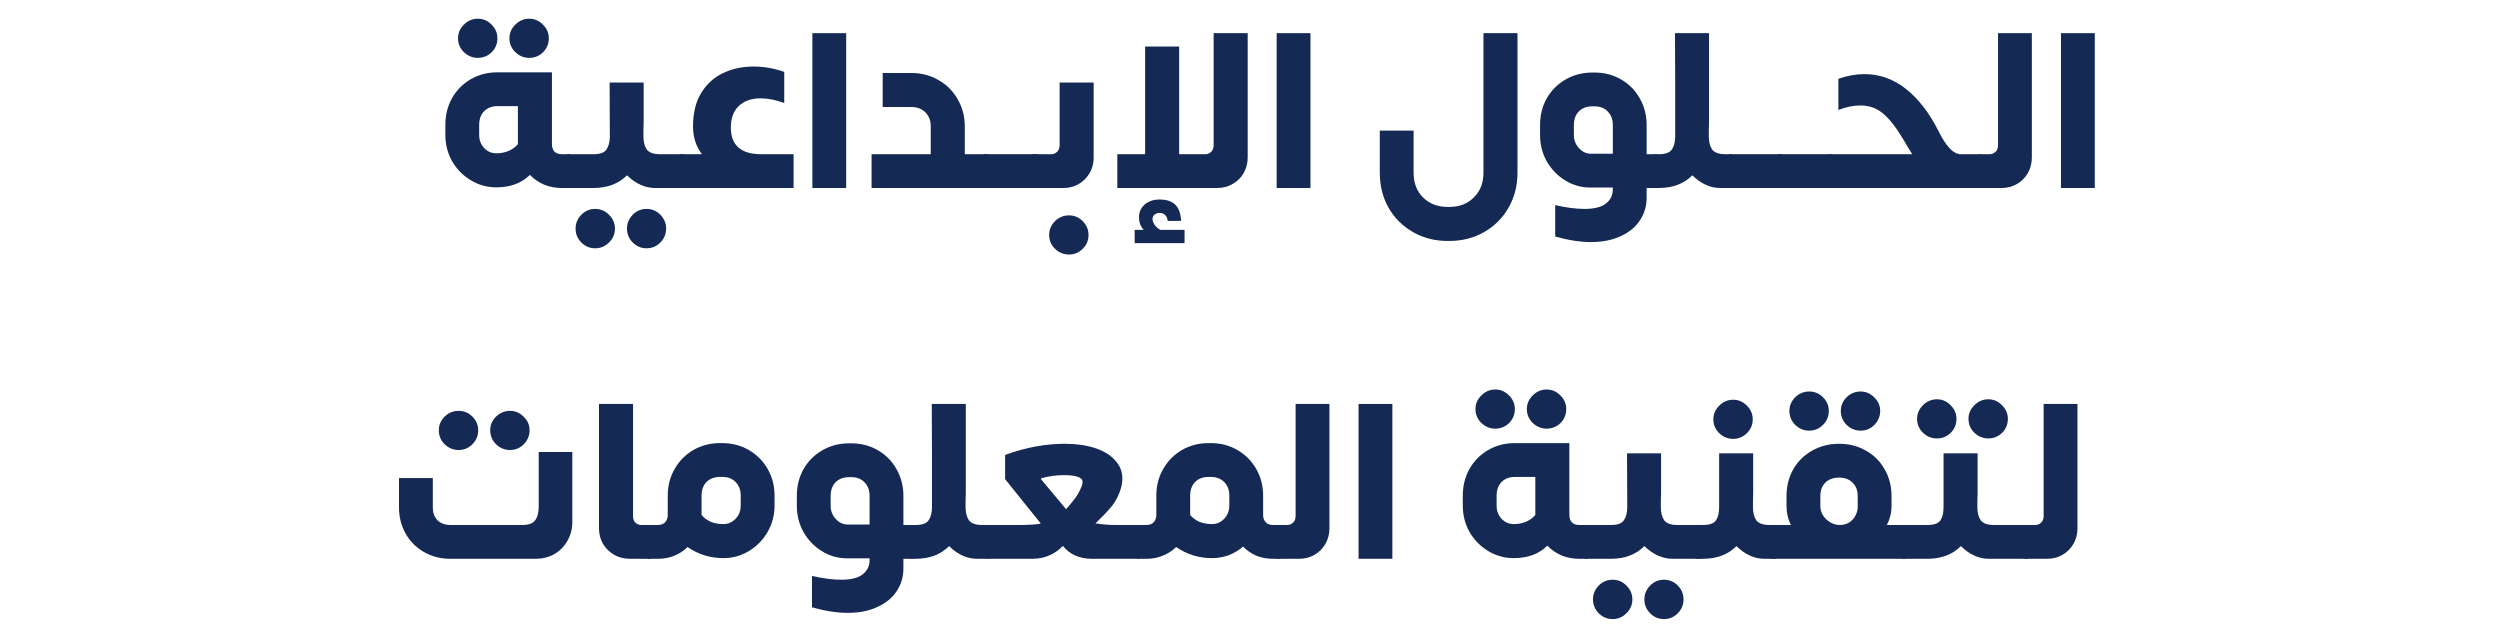 <svg xmlns="http://www.w3.org/2000/svg" width="401" height="103" viewBox="0 0 401 103" fill="none"><path d="M333.225 64.794V84.742C333.225 85.646 333.01 86.479 332.582 87.24C332.154 87.978 331.571 88.561 330.834 88.989C330.096 89.417 329.275 89.631 328.371 89.631H324.91L322.555 88.775V85.063L324.91 84.207H326.48C326.813 84.207 327.11 84.088 327.372 83.85C327.658 83.612 327.8 83.243 327.8 82.744V64.794H333.225Z" fill="#142954"></path><path d="M310.677 70.326C309.82 70.326 309.071 70.017 308.429 69.398C307.81 68.78 307.501 68.042 307.501 67.186C307.501 66.353 307.81 65.627 308.429 65.009C309.071 64.367 309.82 64.045 310.677 64.045C311.533 64.045 312.271 64.367 312.889 65.009C313.508 65.627 313.817 66.353 313.817 67.186C313.817 68.066 313.508 68.815 312.889 69.434C312.271 70.029 311.533 70.326 310.677 70.326ZM318.92 70.326C318.064 70.326 317.314 70.017 316.672 69.398C316.053 68.78 315.744 68.042 315.744 67.186C315.744 66.353 316.053 65.627 316.672 65.009C317.314 64.367 318.064 64.045 318.92 64.045C319.776 64.045 320.514 64.367 321.132 65.009C321.751 65.627 322.06 66.353 322.06 67.186C322.06 68.066 321.751 68.815 321.132 69.434C320.514 70.029 319.776 70.326 318.92 70.326ZM325.308 84.207V89.632H319.027C318.194 89.632 317.397 89.453 316.636 89.096C315.875 88.74 315.173 88.24 314.531 87.598C313.175 88.954 311.379 89.632 309.142 89.632H305.324L302.969 88.775V85.1L305.324 84.207H309.178C310.225 84.207 310.915 83.958 311.248 83.458C311.581 82.959 311.747 82.245 311.747 81.317V72.717H317.207V79.105C317.207 79.628 317.195 80.044 317.171 80.353V81.317C317.171 82.221 317.35 82.935 317.707 83.458C318.087 83.958 318.789 84.207 319.812 84.207H325.308Z" fill="#142954"></path><path d="M290.198 69.077C289.342 69.077 288.592 68.767 287.95 68.149C287.332 67.53 287.022 66.781 287.022 65.901C287.022 65.068 287.332 64.342 287.95 63.724C288.592 63.105 289.342 62.796 290.198 62.796C291.055 62.796 291.792 63.105 292.411 63.724C293.029 64.342 293.339 65.068 293.339 65.901C293.339 66.781 293.029 67.53 292.411 68.149C291.792 68.767 291.055 69.077 290.198 69.077ZM298.442 69.077C297.585 69.077 296.836 68.767 296.193 68.149C295.575 67.53 295.266 66.781 295.266 65.901C295.266 65.068 295.575 64.342 296.193 63.724C296.836 63.105 297.585 62.796 298.442 62.796C299.274 62.796 300 63.105 300.618 63.724C301.261 64.342 301.582 65.068 301.582 65.901C301.582 66.757 301.273 67.506 300.654 68.149C300.035 68.767 299.298 69.077 298.442 69.077ZM305.579 84.207V89.631H284.31L281.955 88.775V85.064L284.31 84.207H287.272C286.796 83.303 286.558 82.292 286.558 81.174V79.568C286.558 77.998 286.915 76.57 287.629 75.286C288.366 74.001 289.378 73.002 290.662 72.288C291.947 71.551 293.386 71.182 294.98 71.182C296.598 71.182 298.037 71.551 299.298 72.288C300.583 73.002 301.582 74.001 302.296 75.286C303.033 76.547 303.402 77.974 303.402 79.568V81.174C303.402 82.244 303.152 83.255 302.652 84.207H305.579ZM297.978 79.568C297.978 78.664 297.704 77.95 297.157 77.427C296.634 76.88 295.908 76.606 294.98 76.606C294.052 76.606 293.315 76.88 292.768 77.427C292.244 77.95 291.983 78.664 291.983 79.568V81.174C291.983 81.983 292.304 82.696 292.946 83.315C293.612 83.91 294.338 84.207 295.123 84.207C295.932 84.207 296.61 83.922 297.157 83.351C297.704 82.756 297.978 82.03 297.978 81.174V79.568Z" fill="#142954"></path><path d="M277.998 70.397C277.141 70.397 276.392 70.088 275.75 69.469C275.131 68.851 274.822 68.113 274.822 67.257C274.822 66.424 275.131 65.699 275.75 65.08C276.392 64.438 277.141 64.117 277.998 64.117C278.854 64.117 279.592 64.438 280.21 65.08C280.829 65.699 281.138 66.424 281.138 67.257C281.138 68.113 280.829 68.851 280.21 69.469C279.592 70.088 278.854 70.397 277.998 70.397ZM284.814 84.207V89.632H283.029C282.197 89.632 281.4 89.453 280.639 89.096C279.877 88.739 279.175 88.24 278.533 87.597C277.177 88.954 275.381 89.632 273.145 89.632H272.324L269.969 88.775V85.1L272.324 84.207H273.18C274.227 84.207 274.917 83.958 275.25 83.458C275.583 82.958 275.75 82.245 275.75 81.317V72.717H281.21V79.104C281.21 79.628 281.198 80.044 281.174 80.353V81.317C281.174 82.221 281.352 82.935 281.709 83.458C282.09 83.958 282.792 84.207 283.815 84.207H284.814Z" fill="#142954"></path><path d="M272.859 84.207V89.631H268.291C266.674 89.631 265.163 88.953 263.759 87.597C262.403 88.953 260.607 89.631 258.371 89.631H254.339L251.983 88.775V85.099L254.339 84.207H258.442C259.442 84.207 260.108 83.969 260.441 83.494C260.798 82.994 260.988 82.316 261.012 81.46L260.976 72.717H266.436V79.104C266.436 79.628 266.424 80.044 266.4 80.353V81.317C266.4 82.221 266.579 82.934 266.935 83.458C267.316 83.957 268.018 84.207 269.041 84.207H272.859ZM258.657 92.986C259.513 92.986 260.25 93.295 260.869 93.914C261.511 94.556 261.832 95.293 261.832 96.126C261.832 97.006 261.511 97.756 260.869 98.374C260.25 98.993 259.513 99.302 258.657 99.302C257.8 99.302 257.063 98.993 256.444 98.374C255.826 97.756 255.516 97.006 255.516 96.126C255.516 95.293 255.826 94.556 256.444 93.914C257.063 93.295 257.8 92.986 258.657 92.986ZM266.9 92.986C267.756 92.986 268.494 93.295 269.112 93.914C269.731 94.556 270.04 95.293 270.04 96.126C270.04 97.006 269.731 97.756 269.112 98.374C268.494 98.993 267.756 99.302 266.9 99.302C266.043 99.302 265.306 98.993 264.687 98.374C264.069 97.756 263.759 97.006 263.759 96.126C263.759 95.293 264.069 94.556 264.687 93.914C265.306 93.295 266.043 92.986 266.9 92.986Z" fill="#142954"></path><path d="M239.842 68.755C238.985 68.755 238.236 68.446 237.594 67.828C236.975 67.209 236.666 66.472 236.666 65.615C236.666 64.782 236.975 64.057 237.594 63.438C238.236 62.796 238.985 62.475 239.842 62.475C240.698 62.475 241.436 62.796 242.054 63.438C242.673 64.057 242.982 64.782 242.982 65.615C242.982 66.495 242.673 67.245 242.054 67.863C241.436 68.458 240.698 68.755 239.842 68.755ZM248.085 68.755C247.229 68.755 246.479 68.446 245.837 67.828C245.218 67.209 244.909 66.472 244.909 65.615C244.909 64.782 245.218 64.057 245.837 63.438C246.479 62.796 247.229 62.475 248.085 62.475C248.942 62.475 249.679 62.796 250.298 63.438C250.916 64.057 251.225 64.782 251.225 65.615C251.225 66.495 250.916 67.245 250.298 67.863C249.679 68.458 248.942 68.755 248.085 68.755ZM254.687 84.207V89.631H253.295C252.296 89.631 251.356 89.453 250.476 89.096C249.596 88.715 248.834 88.192 248.192 87.526C246.86 88.858 245.064 89.524 242.804 89.524C241.329 89.524 239.961 89.144 238.7 88.382C237.439 87.621 236.44 86.598 235.702 85.313C234.989 84.029 234.632 82.625 234.632 81.103V79.497C234.632 77.927 234.989 76.499 235.702 75.214C236.44 73.93 237.439 72.919 238.7 72.181C239.985 71.444 241.412 71.075 242.982 71.075H251.725V82.601C251.725 83.101 251.856 83.493 252.118 83.779C252.403 84.064 252.796 84.207 253.295 84.207H254.687ZM242.804 84.064C243.494 84.064 244.136 83.945 244.731 83.707C245.349 83.446 245.861 83.077 246.265 82.601V76.499H242.982C242.102 76.499 241.388 76.773 240.841 77.32C240.318 77.867 240.056 78.593 240.056 79.497V81.103C240.056 81.935 240.318 82.637 240.841 83.208C241.388 83.779 242.042 84.064 242.804 84.064Z" fill="#142954"></path><path d="M217.912 89.631V64.794H223.336V89.631H217.912Z" fill="#142954"></path><path d="M213.241 64.794V84.742C213.241 85.646 213.027 86.479 212.599 87.24C212.171 87.978 211.588 88.561 210.85 88.989C210.113 89.417 209.292 89.631 208.388 89.631H204.927L202.571 88.775V85.063L204.927 84.207H206.497C206.83 84.207 207.127 84.088 207.389 83.85C207.674 83.612 207.817 83.243 207.817 82.744V64.794H213.241Z" fill="#142954"></path><path d="M205.353 89.631H204.175C203.223 89.631 202.331 89.465 201.499 89.132C200.69 88.775 199.988 88.287 199.393 87.669C198.703 88.263 197.93 88.727 197.074 89.061C196.217 89.37 195.325 89.524 194.397 89.524C192.28 89.524 190.365 88.93 188.652 87.74C188.057 88.335 187.344 88.799 186.511 89.132C185.702 89.465 184.834 89.631 183.906 89.631H182.657L180.302 88.775V85.064L182.657 84.207H183.906C184.382 84.207 184.762 84.065 185.048 83.779C185.333 83.47 185.476 83.077 185.476 82.602V79.497C185.476 77.927 185.845 76.499 186.582 75.215C187.32 73.93 188.319 72.919 189.58 72.181C190.865 71.444 192.292 71.075 193.862 71.075H194.219C195.789 71.075 197.205 71.444 198.465 72.181C199.75 72.919 200.761 73.93 201.499 75.215C202.236 76.499 202.605 77.927 202.605 79.497V82.602C202.605 83.077 202.748 83.47 203.033 83.779C203.319 84.065 203.699 84.207 204.175 84.207H205.353V89.631ZM194.397 84.065C195.159 84.065 195.813 83.779 196.36 83.208C196.907 82.637 197.181 81.935 197.181 81.103V79.497C197.181 78.593 196.907 77.867 196.36 77.32C195.813 76.773 195.099 76.499 194.219 76.499H193.862C192.958 76.499 192.232 76.773 191.685 77.32C191.162 77.867 190.9 78.593 190.9 79.497V82.602C191.305 83.077 191.804 83.446 192.399 83.708C193.018 83.946 193.684 84.065 194.397 84.065Z" fill="#142954"></path><path d="M182.775 84.207V89.631H175.174C173.128 89.631 171.57 88.941 170.499 87.562C169.143 88.941 167.502 89.631 165.575 89.631H158.438L156.118 88.775V85.064L158.438 84.207H164.112C164.468 84.207 164.992 84.183 165.682 84.136C166.395 84.088 166.812 84.029 166.931 83.957L161.221 76.856V72.966C163.005 72.324 164.659 71.872 166.181 71.61C167.728 71.325 169.274 71.182 170.82 71.182C172.628 71.182 174.222 71.408 175.602 71.86C177.006 72.312 178.088 72.966 178.85 73.823C179.635 74.656 180.027 75.643 180.027 76.785C180.027 77.475 179.873 78.212 179.563 78.997C179.23 79.854 178.826 80.579 178.35 81.174C177.874 81.769 177.22 82.471 176.387 83.279L175.709 83.957C176.875 84.124 177.934 84.207 178.885 84.207H182.775ZM173.39 78.248C173.556 77.891 173.64 77.57 173.64 77.284C173.64 76.571 172.64 76.214 170.642 76.214C169.429 76.214 168.215 76.38 167.002 76.713V76.892L170.999 81.674C171.665 80.912 172.165 80.306 172.498 79.854C172.831 79.402 173.128 78.866 173.39 78.248Z" fill="#142954"></path><path d="M158.554 84.207V89.631H156.734C155.901 89.631 155.104 89.453 154.343 89.096C153.582 88.739 152.88 88.239 152.237 87.597C150.881 88.953 149.085 89.631 146.849 89.631H146.314L143.994 88.775V85.063L146.314 84.207H146.92C147.92 84.207 148.598 83.957 148.954 83.457C149.311 82.934 149.49 82.22 149.49 81.316V73.252L149.454 64.794H154.914V79.14C154.914 79.663 154.902 80.079 154.878 80.389V81.316C154.878 82.22 155.057 82.934 155.413 83.457C155.794 83.957 156.496 84.207 157.519 84.207H158.554Z" fill="#142954"></path><path d="M146.547 89.631H144.906V91.201C144.906 92.534 144.549 93.735 143.835 94.806C143.145 95.876 142.122 96.721 140.766 97.339C139.434 97.982 137.84 98.303 135.984 98.303C134.248 98.303 132.333 98.005 130.239 97.411V92.379C132.023 92.784 133.582 92.986 134.914 92.986C136.532 92.986 137.697 92.688 138.411 92.094C139.125 91.523 139.482 90.773 139.482 89.846V89.56H135.913C134.438 89.56 133.082 89.179 131.845 88.418C130.608 87.657 129.621 86.634 128.883 85.349C128.169 84.064 127.812 82.661 127.812 81.138V79.532C127.812 77.962 128.169 76.535 128.883 75.25C129.621 73.966 130.632 72.955 131.916 72.217C133.201 71.48 134.628 71.111 136.198 71.111H136.555C138.125 71.111 139.541 71.48 140.802 72.217C142.087 72.955 143.086 73.966 143.799 75.25C144.537 76.535 144.906 77.962 144.906 79.532V84.207H146.547V89.631ZM133.237 81.138C133.237 81.947 133.51 82.649 134.057 83.244C134.605 83.838 135.247 84.136 135.984 84.136H139.482V79.532C139.482 78.629 139.208 77.903 138.661 77.356C138.137 76.809 137.436 76.535 136.555 76.535H136.198C135.294 76.535 134.569 76.809 134.022 77.356C133.498 77.903 133.237 78.629 133.237 79.532V81.138Z" fill="#142954"></path><path d="M115.85 71.075C117.42 71.075 118.836 71.444 120.097 72.181C121.381 72.919 122.392 73.93 123.13 75.215C123.867 76.499 124.236 77.927 124.236 79.497V81.103C124.236 82.625 123.867 84.029 123.13 85.314C122.392 86.598 121.393 87.621 120.132 88.382C118.871 89.144 117.504 89.524 116.029 89.524C113.911 89.524 111.996 88.93 110.283 87.74C109.688 88.335 108.987 88.799 108.178 89.132C107.369 89.465 106.489 89.631 105.537 89.631H104.003L101.647 88.775V85.064L104.003 84.207H105.537C106.013 84.207 106.394 84.065 106.679 83.779C106.965 83.47 107.107 83.077 107.107 82.602V79.497C107.107 77.927 107.476 76.499 108.214 75.215C108.951 73.93 109.95 72.919 111.211 72.181C112.496 71.444 113.923 71.075 115.493 71.075H115.85ZM118.812 79.497C118.812 78.593 118.538 77.867 117.991 77.32C117.468 76.773 116.754 76.499 115.85 76.499H115.493C114.589 76.499 113.864 76.773 113.316 77.32C112.793 77.867 112.531 78.593 112.531 79.497V82.602C112.936 83.077 113.435 83.446 114.03 83.708C114.649 83.946 115.315 84.065 116.029 84.065C116.79 84.065 117.444 83.779 117.991 83.208C118.538 82.637 118.812 81.935 118.812 81.103V79.497Z" fill="#142954"></path><path d="M101.538 82.744C101.538 83.243 101.669 83.612 101.93 83.85C102.216 84.088 102.525 84.207 102.858 84.207H104.393V89.631H101.003C100.099 89.631 99.266 89.417 98.505 88.989C97.767 88.561 97.172 87.978 96.721 87.24C96.292 86.479 96.078 85.646 96.078 84.742V64.794H101.538V82.744Z" fill="#142954"></path><path d="M73.564 72.181C72.707 72.181 71.958 71.872 71.315 71.254C70.697 70.635 70.388 69.886 70.388 69.005C70.388 68.173 70.697 67.447 71.315 66.829C71.958 66.21 72.707 65.901 73.564 65.901C74.42 65.901 75.157 66.21 75.776 66.829C76.395 67.447 76.704 68.173 76.704 69.005C76.704 69.886 76.395 70.635 75.776 71.254C75.157 71.872 74.42 72.181 73.564 72.181ZM81.807 72.181C80.95 72.181 80.201 71.872 79.559 71.254C78.94 70.635 78.631 69.886 78.631 69.005C78.631 68.173 78.94 67.447 79.559 66.829C80.201 66.21 80.95 65.901 81.807 65.901C82.639 65.901 83.365 66.21 83.984 66.829C84.626 67.447 84.947 68.173 84.947 69.005C84.947 69.862 84.638 70.611 84.019 71.254C83.401 71.872 82.663 72.181 81.807 72.181ZM69.424 81.388C69.424 82.245 69.674 82.934 70.174 83.458C70.697 83.957 71.387 84.207 72.243 84.207H83.769C84.793 84.207 85.482 83.957 85.839 83.458C86.22 82.934 86.41 82.221 86.41 81.317V72.502H91.799V83.743C91.799 84.838 91.537 85.837 91.014 86.741C90.514 87.645 89.812 88.359 88.908 88.882C88.004 89.382 87.005 89.631 85.911 89.631H72.243C70.697 89.631 69.293 89.275 68.032 88.561C66.772 87.847 65.784 86.86 65.071 85.599C64.357 84.338 64 82.934 64 81.388V76.678H69.424V81.388Z" fill="#142954"></path><path d="M330.579 30.156V5.319H336.003V30.156H330.579Z" fill="#142954"></path><path d="M325.908 5.319V25.267C325.908 26.171 325.694 27.004 325.266 27.765C324.838 28.503 324.255 29.085 323.517 29.514C322.78 29.942 321.959 30.156 321.055 30.156H317.593L315.238 29.3V25.588L317.593 24.732H319.164C319.497 24.732 319.794 24.613 320.056 24.375C320.341 24.137 320.484 23.768 320.484 23.269V5.319H325.908Z" fill="#142954"></path><path d="M317.712 24.732V30.156H293.411L291.056 29.3V25.624L293.411 24.732H306.721C306.412 24.256 306.043 23.65 305.615 22.912C305.472 22.65 305.235 22.258 304.901 21.735C303.926 20.14 302.939 18.939 301.94 18.13C300.964 17.321 299.775 16.917 298.371 16.917C297.301 16.917 296.135 17.155 294.874 17.631V12.635C296.349 12.135 297.741 11.885 299.049 11.885C301.476 11.885 303.688 12.67 305.687 14.241C307.685 15.811 309.422 18.047 310.897 20.949C312.086 23.352 313.204 24.601 314.251 24.696V24.732H317.712Z" fill="#142954"></path><path d="M293.812 24.732V30.156H285.212V24.732H293.812Z" fill="#142954"></path><path d="M285.937 24.732V30.156H277.337V24.732H285.937Z" fill="#142954"></path><path d="M277.768 24.732V30.156H275.948C275.115 30.156 274.318 29.978 273.557 29.621C272.795 29.264 272.094 28.764 271.451 28.122C270.095 29.478 268.299 30.156 266.063 30.156H265.528L263.208 29.3V25.588L265.528 24.732H266.134C267.133 24.732 267.811 24.482 268.168 23.983C268.525 23.459 268.704 22.745 268.704 21.841V13.777L268.668 5.319H274.128V19.665C274.128 20.188 274.116 20.604 274.092 20.914V21.841C274.092 22.745 274.27 23.459 274.627 23.983C275.008 24.482 275.71 24.732 276.733 24.732H277.768Z" fill="#142954"></path><path d="M265.761 30.156H264.12V31.726C264.12 33.058 263.763 34.26 263.049 35.33C262.359 36.401 261.336 37.245 259.98 37.864C258.648 38.506 257.054 38.827 255.198 38.827C253.462 38.827 251.546 38.53 249.453 37.935V32.904C251.237 33.308 252.795 33.51 254.128 33.51C255.745 33.51 256.911 33.213 257.625 32.618C258.339 32.047 258.695 31.298 258.695 30.37V30.085H255.127C253.652 30.085 252.296 29.704 251.059 28.943C249.822 28.181 248.834 27.158 248.097 25.874C247.383 24.589 247.026 23.185 247.026 21.663V20.057C247.026 18.487 247.383 17.059 248.097 15.775C248.834 14.49 249.845 13.479 251.13 12.742C252.415 12.004 253.842 11.635 255.412 11.635H255.769C257.339 11.635 258.755 12.004 260.016 12.742C261.3 13.479 262.3 14.49 263.013 15.775C263.751 17.059 264.12 18.487 264.12 20.057V24.732H265.761V30.156ZM252.45 21.663C252.45 22.472 252.724 23.174 253.271 23.768C253.818 24.363 254.461 24.66 255.198 24.66H258.695V20.057C258.695 19.153 258.422 18.427 257.875 17.88C257.351 17.333 256.649 17.059 255.769 17.059H255.412C254.508 17.059 253.783 17.333 253.236 17.88C252.712 18.427 252.45 19.153 252.45 20.057V21.663Z" fill="#142954"></path><path d="M226.742 27.694C226.742 29.335 227.241 30.656 228.24 31.655C229.263 32.678 230.584 33.189 232.201 33.189H232.487C234.105 33.189 235.413 32.678 236.412 31.655C237.435 30.656 237.947 29.335 237.947 27.694V5.319H243.406V27.694C243.406 29.764 242.931 31.631 241.979 33.296C241.027 34.962 239.719 36.27 238.054 37.222C236.388 38.173 234.533 38.649 232.487 38.649H232.201C230.155 38.649 228.3 38.173 226.634 37.222C224.969 36.27 223.661 34.962 222.709 33.296C221.781 31.631 221.317 29.764 221.317 27.694V20.949H226.742V27.694Z" fill="#142954"></path><path d="M204.775 30.156V5.319H210.2V30.156H204.775Z" fill="#142954"></path><path d="M200.129 5.319V25.267C200.129 26.171 199.915 27.004 199.487 27.765C199.059 28.503 198.464 29.085 197.703 29.514C196.965 29.942 196.144 30.156 195.24 30.156H179.218V24.732H183.678V7.46H189.138V24.732H193.385C193.694 24.732 193.98 24.613 194.241 24.375C194.527 24.137 194.669 23.768 194.669 23.269V5.319H200.129Z" fill="#142954"></path><path d="M168.677 24.732C168.987 24.732 169.272 24.613 169.534 24.375C169.819 24.137 169.962 23.768 169.962 23.269V13.241H175.422V25.267C175.422 26.647 174.946 27.813 173.995 28.764C173.067 29.692 171.913 30.156 170.533 30.156H165.466V24.732H168.677ZM171.461 40.826C170.604 40.826 169.855 40.517 169.213 39.898C168.594 39.279 168.285 38.542 168.285 37.685C168.285 36.853 168.594 36.115 169.213 35.473C169.855 34.855 170.604 34.545 171.461 34.545C172.317 34.545 173.055 34.855 173.673 35.473C174.292 36.115 174.601 36.853 174.601 37.685C174.601 38.566 174.292 39.303 173.673 39.898C173.055 40.517 172.317 40.826 171.461 40.826Z" fill="#142954"></path><path d="M166.44 24.732V30.156H157.84V24.732H166.44Z" fill="#142954"></path><path d="M158.57 24.732V30.156H139.8V24.732H149.292V20.271C149.292 19.344 149.007 18.594 148.436 18.023C147.865 17.452 147.115 17.167 146.187 17.167H141.584V11.707H146.187C147.781 11.707 149.233 12.088 150.541 12.849C151.849 13.586 152.872 14.609 153.61 15.918C154.371 17.226 154.752 18.677 154.752 20.271V24.732H158.57Z" fill="#142954"></path><path d="M130.303 30.156V5.319H135.727V30.156H130.303Z" fill="#142954"></path><path d="M127.29 24.732V30.156H109.198L106.843 29.3V25.588L109.198 24.732H112.588C111.636 23.471 111.161 21.984 111.161 20.271C111.161 18.154 111.589 16.382 112.445 14.954C113.326 13.503 114.491 12.432 115.942 11.742C117.417 11.029 119.059 10.672 120.867 10.672C122.509 10.672 124.15 10.957 125.792 11.528V16.524C124.436 16.025 123.175 15.775 122.009 15.775C120.534 15.775 119.368 16.179 118.512 16.988C117.655 17.797 117.227 18.951 117.227 20.45C117.227 23.305 118.845 24.732 122.08 24.732H127.29Z" fill="#142954"></path><path d="M109.666 24.732V30.156H105.098C103.48 30.156 101.97 29.478 100.566 28.122C99.21 29.478 97.414 30.156 95.178 30.156H91.145L88.79 29.299V25.624L91.145 24.732H95.249C96.248 24.732 96.914 24.494 97.247 24.018C97.604 23.518 97.795 22.84 97.818 21.984L97.783 13.241H103.242V19.629C103.242 20.152 103.231 20.569 103.207 20.878V21.841C103.207 22.745 103.385 23.459 103.742 23.982C104.123 24.482 104.825 24.732 105.848 24.732H109.666ZM95.463 33.51C96.32 33.51 97.057 33.82 97.676 34.438C98.318 35.081 98.639 35.818 98.639 36.651C98.639 37.531 98.318 38.28 97.676 38.899C97.057 39.517 96.32 39.827 95.463 39.827C94.607 39.827 93.869 39.517 93.251 38.899C92.632 38.28 92.323 37.531 92.323 36.651C92.323 35.818 92.632 35.081 93.251 34.438C93.869 33.82 94.607 33.51 95.463 33.51ZM103.706 33.51C104.563 33.51 105.3 33.82 105.919 34.438C106.537 35.081 106.847 35.818 106.847 36.651C106.847 37.531 106.537 38.28 105.919 38.899C105.3 39.517 104.563 39.827 103.706 39.827C102.85 39.827 102.112 39.517 101.494 38.899C100.875 38.28 100.566 37.531 100.566 36.651C100.566 35.818 100.875 35.081 101.494 34.438C102.112 33.82 102.85 33.51 103.706 33.51Z" fill="#142954"></path><path d="M76.646 9.281C75.789 9.281 75.04 8.971 74.397 8.353C73.779 7.734 73.47 6.997 73.47 6.14C73.47 5.308 73.779 4.582 74.397 3.963C75.04 3.321 75.789 3 76.646 3C77.502 3 78.24 3.321 78.858 3.963C79.477 4.582 79.786 5.308 79.786 6.14C79.786 7.021 79.477 7.77 78.858 8.388C78.24 8.983 77.502 9.281 76.646 9.281ZM84.889 9.281C84.032 9.281 83.283 8.971 82.641 8.353C82.022 7.734 81.713 6.997 81.713 6.14C81.713 5.308 82.022 4.582 82.641 3.963C83.283 3.321 84.032 3 84.889 3C85.745 3 86.483 3.321 87.101 3.963C87.72 4.582 88.029 5.308 88.029 6.14C88.029 7.021 87.72 7.77 87.101 8.388C86.483 8.983 85.745 9.281 84.889 9.281ZM91.491 24.732V30.156H90.099C89.1 30.156 88.16 29.978 87.28 29.621C86.4 29.24 85.638 28.717 84.996 28.051C83.664 29.383 81.868 30.049 79.607 30.049C78.132 30.049 76.764 29.669 75.504 28.907C74.243 28.146 73.244 27.123 72.506 25.838C71.792 24.554 71.436 23.15 71.436 21.628V20.022C71.436 18.452 71.792 17.024 72.506 15.74C73.244 14.455 74.243 13.444 75.504 12.706C76.788 11.969 78.216 11.6 79.786 11.6H88.529V23.126C88.529 23.626 88.659 24.018 88.921 24.304C89.207 24.59 89.599 24.732 90.099 24.732H91.491ZM79.607 24.59C80.297 24.59 80.94 24.471 81.534 24.233C82.153 23.971 82.664 23.602 83.069 23.126V17.024H79.786C78.906 17.024 78.192 17.298 77.645 17.845C77.121 18.392 76.86 19.118 76.86 20.022V21.628C76.86 22.46 77.121 23.162 77.645 23.733C78.192 24.304 78.846 24.59 79.607 24.59Z" fill="#142954"></path><path d="M190 36.868V39H182V36.868H183.443C182.944 36.32 182.694 35.643 182.694 34.837C182.694 34.266 182.84 33.768 183.132 33.343C183.425 32.907 183.814 32.576 184.301 32.352C184.801 32.117 185.355 32 185.963 32C187.108 32 187.96 32.28 188.521 32.839C189.081 33.388 189.391 34.249 189.452 35.425L187.297 35.441C187.272 35.05 187.139 34.736 186.895 34.501C186.664 34.266 186.371 34.149 186.018 34.149C185.689 34.149 185.409 34.244 185.178 34.434C184.959 34.613 184.855 34.859 184.868 35.173C184.855 35.397 184.953 35.676 185.16 36.012C185.367 36.337 185.683 36.622 186.11 36.868H190Z" fill="#142954"></path></svg>